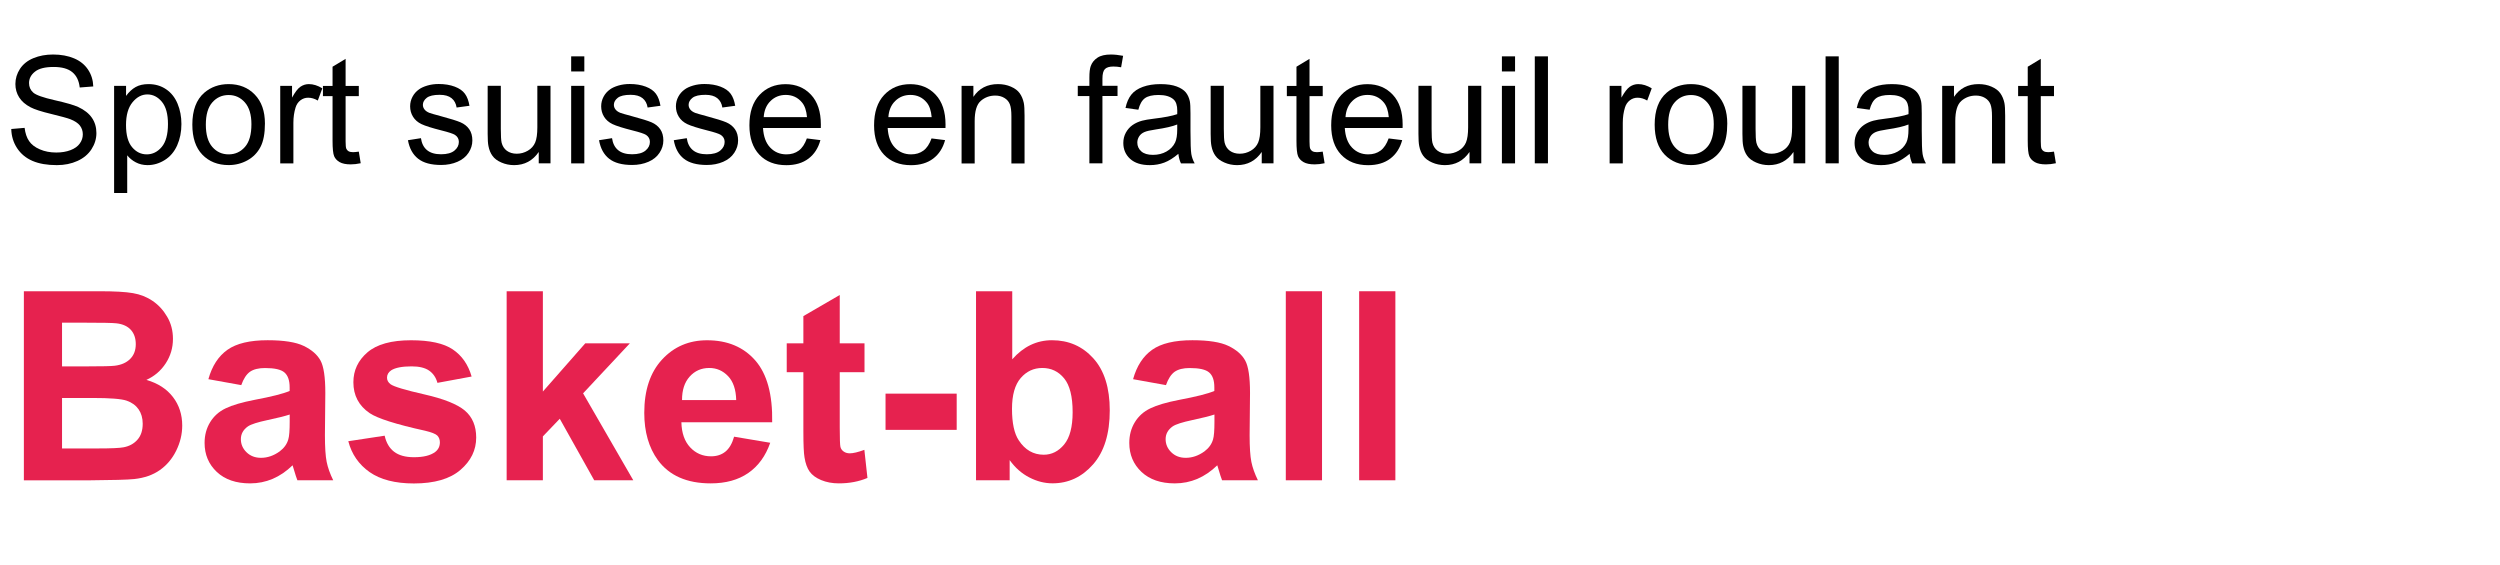 <?xml version="1.0" encoding="utf-8"?>
<!-- Generator: Adobe Illustrator 27.0.1, SVG Export Plug-In . SVG Version: 6.00 Build 0)  -->
<svg version="1.1" id="Ebene_1" xmlns="http://www.w3.org/2000/svg" xmlns:xlink="http://www.w3.org/1999/xlink" x="0px" y="0px"
	 viewBox="0 0 501.73 113.39" style="enable-background:new 0 0 501.73 113.39;" xml:space="preserve">
<style type="text/css">
	.st0{fill:#E6224F;}
</style>
<g>
	<path d="M2.26,25.89l2.68-0.23c0.13,1.07,0.42,1.96,0.89,2.64c0.46,0.69,1.18,1.25,2.16,1.67c0.98,0.43,2.08,0.64,3.3,0.64
		c1.08,0,2.04-0.16,2.87-0.48s1.45-0.76,1.85-1.33c0.41-0.56,0.61-1.17,0.61-1.84c0-0.67-0.2-1.26-0.59-1.77
		c-0.39-0.5-1.04-0.92-1.93-1.27c-0.58-0.22-1.85-0.57-3.82-1.05c-1.97-0.47-3.35-0.92-4.15-1.34c-1.03-0.54-1.79-1.2-2.29-2
		c-0.5-0.79-0.75-1.69-0.75-2.67c0-1.08,0.31-2.1,0.92-3.04c0.62-0.94,1.51-1.66,2.7-2.15s2.5-0.73,3.94-0.73
		c1.59,0,3,0.26,4.21,0.77c1.22,0.51,2.15,1.27,2.81,2.26s1.01,2.12,1.05,3.38l-2.72,0.21c-0.15-1.36-0.64-2.38-1.49-3.08
		s-2.09-1.04-3.74-1.04c-1.72,0-2.97,0.31-3.76,0.95c-0.79,0.63-1.18,1.39-1.18,2.28c0,0.77,0.28,1.41,0.83,1.9
		c0.55,0.5,1.98,1.01,4.28,1.53s3.89,0.98,4.75,1.37c1.25,0.58,2.17,1.31,2.77,2.19c0.6,0.88,0.89,1.9,0.89,3.05
		c0,1.14-0.33,2.22-0.98,3.23c-0.65,1.01-1.59,1.8-2.82,2.36c-1.23,0.56-2.6,0.84-4.14,0.84c-1.94,0-3.57-0.28-4.89-0.85
		s-2.34-1.42-3.09-2.56S2.3,27.32,2.26,25.89z"/>
	<path d="M22.9,38.75V17.23h2.4v2.02c0.57-0.79,1.21-1.38,1.92-1.78c0.71-0.4,1.58-0.59,2.59-0.59c1.33,0,2.5,0.34,3.52,1.03
		s1.78,1.65,2.3,2.89c0.52,1.25,0.78,2.61,0.78,4.09c0,1.59-0.29,3.02-0.86,4.3c-0.57,1.27-1.4,2.25-2.49,2.93
		c-1.09,0.68-2.23,1.02-3.44,1.02c-0.88,0-1.67-0.19-2.37-0.56s-1.27-0.84-1.72-1.41v7.57H22.9z M25.29,25.1
		c0,2,0.41,3.48,1.22,4.44s1.79,1.44,2.94,1.44c1.17,0,2.18-0.5,3.01-1.49s1.25-2.53,1.25-4.61c0-1.98-0.41-3.47-1.22-4.45
		s-1.79-1.48-2.92-1.48c-1.12,0-2.12,0.53-2.98,1.58S25.29,23.09,25.29,25.1z"/>
	<path d="M38.6,25.01c0-2.88,0.8-5.01,2.4-6.4c1.34-1.15,2.97-1.73,4.89-1.73c2.14,0,3.89,0.7,5.24,2.1
		c1.36,1.4,2.04,3.34,2.04,5.81c0,2-0.3,3.58-0.9,4.72s-1.47,2.04-2.62,2.67s-2.4,0.95-3.76,0.95c-2.18,0-3.94-0.7-5.28-2.09
		S38.6,27.64,38.6,25.01z M41.31,25.01c0,1.99,0.43,3.48,1.3,4.48s1.96,1.49,3.28,1.49c1.31,0,2.4-0.5,3.27-1.49s1.3-2.51,1.3-4.56
		c0-1.92-0.44-3.38-1.31-4.37s-1.96-1.49-3.26-1.49c-1.32,0-2.41,0.49-3.28,1.48S41.31,23.02,41.31,25.01z"/>
	<path d="M56.24,32.79V17.23h2.37v2.36c0.61-1.1,1.16-1.83,1.68-2.18s1.08-0.53,1.69-0.53c0.89,0,1.79,0.28,2.71,0.85l-0.91,2.45
		c-0.64-0.38-1.29-0.57-1.93-0.57c-0.58,0-1.09,0.17-1.55,0.52c-0.46,0.35-0.79,0.83-0.98,1.44c-0.29,0.94-0.44,1.96-0.44,3.08v8.14
		H56.24z"/>
	<path d="M72.01,30.43l0.38,2.33c-0.74,0.16-1.41,0.23-1.99,0.23c-0.96,0-1.7-0.15-2.23-0.45s-0.9-0.7-1.11-1.19
		c-0.21-0.49-0.32-1.53-0.32-3.11v-8.95h-1.93v-2.05h1.93v-3.85l2.62-1.58v5.43h2.65v2.05h-2.65v9.1c0,0.75,0.05,1.24,0.14,1.45
		s0.24,0.39,0.45,0.51s0.51,0.19,0.9,0.19C71.15,30.53,71.54,30.5,72.01,30.43z"/>
	<path d="M81.87,28.14l2.61-0.41c0.15,1.04,0.55,1.85,1.22,2.4s1.6,0.83,2.81,0.83c1.21,0,2.11-0.25,2.7-0.74
		c0.59-0.49,0.88-1.07,0.88-1.74c0-0.6-0.26-1.06-0.78-1.41c-0.36-0.23-1.26-0.53-2.7-0.89c-1.93-0.49-3.27-0.91-4.02-1.27
		c-0.75-0.36-1.31-0.85-1.7-1.48c-0.39-0.63-0.58-1.33-0.58-2.09c0-0.69,0.16-1.33,0.48-1.93s0.75-1.08,1.3-1.47
		c0.41-0.3,0.97-0.56,1.68-0.77c0.71-0.21,1.47-0.31,2.28-0.31c1.22,0,2.29,0.18,3.22,0.53s1.6,0.83,2.04,1.43
		c0.44,0.6,0.74,1.4,0.91,2.41l-2.58,0.35c-0.12-0.8-0.46-1.43-1.02-1.88s-1.35-0.67-2.38-0.67c-1.21,0-2.08,0.2-2.59,0.6
		s-0.78,0.87-0.78,1.41c0,0.34,0.11,0.65,0.32,0.92c0.21,0.28,0.55,0.52,1.01,0.7c0.26,0.1,1.04,0.32,2.33,0.67
		c1.87,0.5,3.17,0.91,3.9,1.22c0.74,0.32,1.32,0.78,1.74,1.38s0.63,1.36,0.63,2.26c0,0.88-0.26,1.71-0.77,2.48
		c-0.51,0.78-1.25,1.38-2.22,1.8c-0.97,0.42-2.06,0.64-3.28,0.64c-2.02,0-3.56-0.42-4.62-1.26S82.17,29.79,81.87,28.14z"/>
	<path d="M108.12,32.79V30.5c-1.21,1.76-2.86,2.64-4.94,2.64c-0.92,0-1.77-0.18-2.57-0.53s-1.39-0.79-1.77-1.33
		c-0.39-0.53-0.66-1.18-0.81-1.96c-0.11-0.52-0.16-1.34-0.16-2.46v-9.64h2.64v8.63c0,1.38,0.05,2.3,0.16,2.78
		c0.17,0.69,0.52,1.24,1.05,1.63c0.54,0.39,1.2,0.59,1.99,0.59s1.53-0.2,2.23-0.61c0.69-0.4,1.18-0.96,1.47-1.65
		s0.43-1.71,0.43-3.04v-8.33h2.64v15.56H108.12z"/>
	<path d="M114.63,14.34v-3.03h2.64v3.03H114.63z M114.63,32.79V17.23h2.64v15.56H114.63z"/>
	<path d="M120.22,28.14l2.61-0.41c0.15,1.04,0.55,1.85,1.22,2.4c0.67,0.56,1.6,0.83,2.8,0.83c1.21,0,2.11-0.25,2.7-0.74
		c0.59-0.49,0.88-1.07,0.88-1.74c0-0.6-0.26-1.06-0.78-1.41c-0.36-0.23-1.26-0.53-2.7-0.89c-1.93-0.49-3.27-0.91-4.02-1.27
		c-0.75-0.36-1.31-0.85-1.7-1.48c-0.39-0.63-0.58-1.33-0.58-2.09c0-0.69,0.16-1.33,0.48-1.93s0.75-1.08,1.3-1.47
		c0.41-0.3,0.97-0.56,1.68-0.77c0.71-0.21,1.47-0.31,2.28-0.31c1.22,0,2.29,0.18,3.21,0.53c0.92,0.35,1.6,0.83,2.04,1.43
		c0.44,0.6,0.74,1.4,0.91,2.41l-2.58,0.35c-0.12-0.8-0.46-1.43-1.02-1.88s-1.35-0.67-2.38-0.67c-1.21,0-2.08,0.2-2.59,0.6
		s-0.78,0.87-0.78,1.41c0,0.34,0.11,0.65,0.32,0.92c0.21,0.28,0.55,0.52,1.01,0.7c0.26,0.1,1.04,0.32,2.33,0.67
		c1.87,0.5,3.17,0.91,3.9,1.22c0.74,0.32,1.32,0.78,1.74,1.38s0.63,1.36,0.63,2.26c0,0.88-0.26,1.71-0.77,2.48
		c-0.51,0.78-1.25,1.38-2.22,1.8c-0.97,0.42-2.06,0.64-3.28,0.64c-2.02,0-3.56-0.42-4.62-1.26S120.52,29.79,120.22,28.14z"/>
	<path d="M135.22,28.14l2.61-0.41c0.15,1.04,0.55,1.85,1.22,2.4c0.67,0.56,1.6,0.83,2.8,0.83c1.21,0,2.11-0.25,2.7-0.74
		c0.59-0.49,0.88-1.07,0.88-1.74c0-0.6-0.26-1.06-0.78-1.41c-0.36-0.23-1.26-0.53-2.7-0.89c-1.93-0.49-3.27-0.91-4.02-1.27
		c-0.75-0.36-1.31-0.85-1.7-1.48c-0.39-0.63-0.58-1.33-0.58-2.09c0-0.69,0.16-1.33,0.48-1.93s0.75-1.08,1.3-1.47
		c0.41-0.3,0.97-0.56,1.68-0.77c0.71-0.21,1.47-0.31,2.28-0.31c1.22,0,2.29,0.18,3.21,0.53c0.92,0.35,1.6,0.83,2.04,1.43
		c0.44,0.6,0.74,1.4,0.91,2.41l-2.58,0.35c-0.12-0.8-0.46-1.43-1.02-1.88s-1.35-0.67-2.38-0.67c-1.21,0-2.08,0.2-2.59,0.6
		s-0.78,0.87-0.78,1.41c0,0.34,0.11,0.65,0.32,0.92c0.21,0.28,0.55,0.52,1.01,0.7c0.26,0.1,1.04,0.32,2.33,0.67
		c1.87,0.5,3.17,0.91,3.9,1.22c0.74,0.32,1.32,0.78,1.74,1.38s0.63,1.36,0.63,2.26c0,0.88-0.26,1.71-0.77,2.48
		c-0.51,0.78-1.25,1.38-2.22,1.8c-0.97,0.42-2.06,0.64-3.28,0.64c-2.02,0-3.56-0.42-4.62-1.26S135.52,29.79,135.22,28.14z"/>
	<path d="M161.93,27.78l2.72,0.34c-0.43,1.59-1.23,2.83-2.39,3.71s-2.65,1.32-4.45,1.32c-2.28,0-4.08-0.7-5.41-2.1
		c-1.33-1.4-2-3.37-2-5.9c0-2.62,0.67-4.65,2.02-6.09s3.1-2.17,5.24-2.17c2.08,0,3.78,0.71,5.1,2.12s1.98,3.41,1.98,5.98
		c0,0.16,0,0.39-0.01,0.7h-11.6c0.1,1.71,0.58,3.02,1.45,3.93s1.95,1.36,3.25,1.36c0.97,0,1.79-0.25,2.48-0.76
		S161.53,28.89,161.93,27.78z M153.27,23.51h8.69c-0.12-1.31-0.45-2.29-1-2.94c-0.84-1.02-1.93-1.52-3.27-1.52
		c-1.21,0-2.23,0.41-3.05,1.22C153.81,21.07,153.36,22.16,153.27,23.51z"/>
	<path d="M186.95,27.78l2.72,0.34c-0.43,1.59-1.23,2.83-2.39,3.71s-2.65,1.32-4.45,1.32c-2.28,0-4.08-0.7-5.41-2.1
		c-1.33-1.4-2-3.37-2-5.9c0-2.62,0.67-4.65,2.02-6.09s3.1-2.17,5.24-2.17c2.08,0,3.78,0.71,5.1,2.12s1.98,3.41,1.98,5.98
		c0,0.16,0,0.39-0.01,0.7h-11.6c0.1,1.71,0.58,3.02,1.45,3.93s1.95,1.36,3.25,1.36c0.97,0,1.79-0.25,2.48-0.76
		S186.55,28.89,186.95,27.78z M178.29,23.51h8.69c-0.12-1.31-0.45-2.29-1-2.94c-0.84-1.02-1.93-1.52-3.27-1.52
		c-1.21,0-2.23,0.41-3.05,1.22C178.83,21.07,178.38,22.16,178.29,23.51z"/>
	<path d="M192.98,32.79V17.23h2.37v2.21c1.14-1.71,2.79-2.56,4.95-2.56c0.94,0,1.8,0.17,2.58,0.51c0.79,0.34,1.38,0.78,1.77,1.33
		s0.66,1.2,0.82,1.95c0.1,0.49,0.15,1.34,0.15,2.56v9.57h-2.64v-9.46c0-1.07-0.1-1.88-0.31-2.41c-0.21-0.53-0.57-0.96-1.09-1.27
		c-0.52-0.32-1.14-0.48-1.84-0.48c-1.12,0-2.09,0.36-2.91,1.07c-0.82,0.71-1.22,2.07-1.22,4.06v8.5H192.98z"/>
	<path d="M218.63,32.79V19.28h-2.33v-2.05h2.33v-1.66c0-1.04,0.09-1.82,0.28-2.33c0.25-0.68,0.7-1.24,1.34-1.66
		c0.64-0.43,1.54-0.64,2.69-0.64c0.74,0,1.56,0.09,2.46,0.26l-0.4,2.3c-0.55-0.1-1.06-0.15-1.55-0.15c-0.8,0-1.37,0.17-1.7,0.51
		s-0.5,0.98-0.5,1.92v1.44h3.03v2.05h-3.03v13.51H218.63z"/>
	<path d="M236.49,30.87c-0.98,0.83-1.92,1.42-2.82,1.76s-1.87,0.51-2.91,0.51c-1.71,0-3.02-0.42-3.94-1.25
		c-0.92-0.84-1.38-1.9-1.38-3.2c0-0.76,0.17-1.46,0.52-2.09c0.35-0.63,0.8-1.13,1.36-1.52c0.56-0.38,1.19-0.67,1.9-0.86
		c0.52-0.14,1.3-0.27,2.34-0.4c2.13-0.25,3.7-0.56,4.7-0.91c0.01-0.36,0.01-0.59,0.01-0.69c0-1.07-0.25-1.83-0.75-2.27
		c-0.67-0.6-1.67-0.89-3-0.89c-1.24,0-2.16,0.22-2.75,0.65c-0.59,0.44-1.03,1.2-1.31,2.31l-2.58-0.35c0.23-1.1,0.62-1.99,1.16-2.67
		s1.31-1.2,2.33-1.57c1.02-0.37,2.19-0.55,3.53-0.55c1.33,0,2.41,0.16,3.24,0.47s1.44,0.71,1.83,1.18s0.66,1.07,0.82,1.79
		c0.09,0.45,0.13,1.26,0.13,2.43v3.52c0,2.45,0.06,4,0.17,4.65c0.11,0.65,0.33,1.27,0.67,1.87h-2.75
		C236.74,32.24,236.57,31.6,236.49,30.87z M236.27,24.98c-0.96,0.39-2.39,0.72-4.31,1c-1.08,0.16-1.85,0.33-2.3,0.53
		s-0.8,0.48-1.04,0.86c-0.24,0.38-0.37,0.79-0.37,1.25c0,0.7,0.27,1.29,0.8,1.76c0.53,0.47,1.31,0.7,2.34,0.7
		c1.02,0,1.92-0.22,2.71-0.67c0.79-0.44,1.37-1.05,1.74-1.82c0.28-0.6,0.42-1.47,0.42-2.64V24.98z"/>
	<path d="M253.22,32.79V30.5c-1.21,1.76-2.86,2.64-4.94,2.64c-0.92,0-1.78-0.18-2.57-0.53c-0.8-0.35-1.39-0.79-1.77-1.33
		c-0.39-0.53-0.66-1.18-0.81-1.96c-0.11-0.52-0.16-1.34-0.16-2.46v-9.64h2.64v8.63c0,1.38,0.05,2.3,0.16,2.78
		c0.17,0.69,0.52,1.24,1.05,1.63c0.54,0.39,1.2,0.59,1.99,0.59s1.53-0.2,2.23-0.61c0.69-0.4,1.18-0.96,1.47-1.65
		c0.29-0.7,0.43-1.71,0.43-3.04v-8.33h2.64v15.56H253.22z"/>
	<path d="M265.46,30.43l0.38,2.33c-0.74,0.16-1.41,0.23-1.99,0.23c-0.96,0-1.7-0.15-2.23-0.45s-0.9-0.7-1.11-1.19
		c-0.21-0.49-0.32-1.53-0.32-3.11v-8.95h-1.93v-2.05h1.93v-3.85l2.62-1.58v5.43h2.65v2.05h-2.65v9.1c0,0.75,0.05,1.24,0.14,1.45
		c0.09,0.21,0.24,0.39,0.45,0.51s0.51,0.19,0.9,0.19C264.6,30.53,264.98,30.5,265.46,30.43z"/>
	<path d="M278.69,27.78l2.72,0.34c-0.43,1.59-1.23,2.83-2.39,3.71s-2.65,1.32-4.45,1.32c-2.28,0-4.08-0.7-5.41-2.1
		c-1.33-1.4-2-3.37-2-5.9c0-2.62,0.67-4.65,2.02-6.09s3.1-2.17,5.24-2.17c2.08,0,3.78,0.71,5.1,2.12s1.98,3.41,1.98,5.98
		c0,0.16,0,0.39-0.01,0.7h-11.6c0.1,1.71,0.58,3.02,1.45,3.93s1.95,1.36,3.25,1.36c0.97,0,1.79-0.25,2.48-0.76
		S278.29,28.89,278.69,27.78z M270.03,23.51h8.69c-0.12-1.31-0.45-2.29-1-2.94c-0.84-1.02-1.93-1.52-3.27-1.52
		c-1.21,0-2.23,0.41-3.05,1.22C270.58,21.07,270.12,22.16,270.03,23.51z"/>
	<path d="M294.92,32.79V30.5c-1.21,1.76-2.86,2.64-4.94,2.64c-0.92,0-1.78-0.18-2.57-0.53c-0.8-0.35-1.39-0.79-1.77-1.33
		c-0.39-0.53-0.66-1.18-0.81-1.96c-0.11-0.52-0.16-1.34-0.16-2.46v-9.64h2.64v8.63c0,1.38,0.05,2.3,0.16,2.78
		c0.17,0.69,0.52,1.24,1.05,1.63c0.54,0.39,1.2,0.59,1.99,0.59s1.53-0.2,2.23-0.61c0.69-0.4,1.18-0.96,1.47-1.65
		c0.29-0.7,0.43-1.71,0.43-3.04v-8.33h2.64v15.56H294.92z"/>
	<path d="M301.42,14.34v-3.03h2.64v3.03H301.42z M301.42,32.79V17.23h2.64v15.56H301.42z"/>
	<path d="M308.02,32.79V11.31h2.64v21.47H308.02z"/>
	<path d="M323.04,32.79V17.23h2.37v2.36c0.61-1.1,1.17-1.83,1.68-2.18c0.51-0.35,1.08-0.53,1.69-0.53c0.89,0,1.79,0.28,2.71,0.85
		l-0.91,2.45c-0.64-0.38-1.29-0.57-1.93-0.57c-0.58,0-1.09,0.17-1.55,0.52c-0.46,0.35-0.79,0.83-0.98,1.44
		c-0.29,0.94-0.44,1.96-0.44,3.08v8.14H323.04z"/>
	<path d="M332.08,25.01c0-2.88,0.8-5.01,2.4-6.4c1.34-1.15,2.97-1.73,4.89-1.73c2.14,0,3.89,0.7,5.24,2.1
		c1.36,1.4,2.04,3.34,2.04,5.81c0,2-0.3,3.58-0.9,4.72c-0.6,1.15-1.47,2.04-2.62,2.67c-1.15,0.63-2.4,0.95-3.76,0.95
		c-2.18,0-3.94-0.7-5.28-2.09S332.08,27.64,332.08,25.01z M334.79,25.01c0,1.99,0.43,3.48,1.3,4.48s1.96,1.49,3.28,1.49
		c1.31,0,2.4-0.5,3.27-1.49s1.3-2.51,1.3-4.56c0-1.92-0.44-3.38-1.31-4.37c-0.88-0.99-1.96-1.49-3.26-1.49
		c-1.32,0-2.41,0.49-3.28,1.48S334.79,23.02,334.79,25.01z"/>
	<path d="M359.94,32.79V30.5c-1.21,1.76-2.86,2.64-4.94,2.64c-0.92,0-1.78-0.18-2.57-0.53c-0.8-0.35-1.39-0.79-1.77-1.33
		c-0.39-0.53-0.66-1.18-0.81-1.96c-0.11-0.52-0.16-1.34-0.16-2.46v-9.64h2.64v8.63c0,1.38,0.05,2.3,0.16,2.78
		c0.17,0.69,0.52,1.24,1.05,1.63c0.54,0.39,1.2,0.59,1.99,0.59s1.53-0.2,2.23-0.61c0.69-0.4,1.18-0.96,1.47-1.65
		c0.29-0.7,0.43-1.71,0.43-3.04v-8.33h2.64v15.56H359.94z"/>
	<path d="M366.38,32.79V11.31h2.64v21.47H366.38z"/>
	<path d="M383.25,30.87c-0.98,0.83-1.92,1.42-2.82,1.76s-1.87,0.51-2.91,0.51c-1.71,0-3.02-0.42-3.94-1.25
		c-0.92-0.84-1.38-1.9-1.38-3.2c0-0.76,0.17-1.46,0.52-2.09c0.35-0.63,0.8-1.13,1.36-1.52c0.56-0.38,1.19-0.67,1.9-0.86
		c0.52-0.14,1.3-0.27,2.34-0.4c2.13-0.25,3.7-0.56,4.7-0.91c0.01-0.36,0.01-0.59,0.01-0.69c0-1.07-0.25-1.83-0.75-2.27
		c-0.67-0.6-1.67-0.89-3-0.89c-1.24,0-2.16,0.22-2.75,0.65c-0.59,0.44-1.03,1.2-1.31,2.31l-2.58-0.35c0.23-1.1,0.62-1.99,1.16-2.67
		s1.31-1.2,2.33-1.57c1.02-0.37,2.19-0.55,3.53-0.55c1.33,0,2.41,0.16,3.24,0.47s1.44,0.71,1.83,1.18s0.66,1.07,0.82,1.79
		c0.09,0.45,0.13,1.26,0.13,2.43v3.52c0,2.45,0.06,4,0.17,4.65c0.11,0.65,0.33,1.27,0.67,1.87h-2.75
		C383.5,32.24,383.33,31.6,383.25,30.87z M383.03,24.98c-0.96,0.39-2.39,0.72-4.31,1c-1.08,0.16-1.85,0.33-2.3,0.53
		s-0.8,0.48-1.04,0.86c-0.24,0.38-0.37,0.79-0.37,1.25c0,0.7,0.27,1.29,0.8,1.76c0.53,0.47,1.31,0.7,2.34,0.7
		c1.02,0,1.92-0.22,2.71-0.67c0.79-0.44,1.37-1.05,1.74-1.82c0.28-0.6,0.42-1.47,0.42-2.64V24.98z"/>
	<path d="M389.78,32.79V17.23h2.37v2.21c1.14-1.71,2.79-2.56,4.95-2.56c0.94,0,1.8,0.17,2.58,0.51c0.79,0.34,1.38,0.78,1.77,1.33
		s0.66,1.2,0.82,1.95c0.1,0.49,0.15,1.34,0.15,2.56v9.57h-2.64v-9.46c0-1.07-0.1-1.88-0.31-2.41c-0.21-0.53-0.57-0.96-1.09-1.27
		c-0.52-0.32-1.14-0.48-1.84-0.48c-1.12,0-2.09,0.36-2.91,1.07c-0.82,0.71-1.22,2.07-1.22,4.06v8.5H389.78z"/>
	<path d="M412.22,30.43l0.38,2.33c-0.74,0.16-1.41,0.23-1.99,0.23c-0.96,0-1.7-0.15-2.23-0.45s-0.9-0.7-1.11-1.19
		c-0.21-0.49-0.32-1.53-0.32-3.11v-8.95h-1.93v-2.05h1.93v-3.85l2.62-1.58v5.43h2.65v2.05h-2.65v9.1c0,0.75,0.05,1.24,0.14,1.45
		c0.09,0.21,0.24,0.39,0.45,0.51s0.51,0.19,0.9,0.19C411.36,30.53,411.75,30.5,412.22,30.43z"/>
	<path class="st0" d="M4.79,58.45h15.17c3,0,5.24,0.12,6.72,0.38c1.47,0.25,2.79,0.77,3.96,1.57c1.17,0.79,2.14,1.85,2.91,3.17
		c0.78,1.32,1.16,2.8,1.16,4.44c0,1.78-0.48,3.41-1.44,4.89c-0.96,1.48-2.26,2.6-3.89,3.34c2.31,0.67,4.09,1.82,5.33,3.44
		c1.24,1.62,1.86,3.53,1.86,5.72c0,1.72-0.4,3.4-1.2,5.03c-0.8,1.63-1.9,2.93-3.29,3.91c-1.39,0.98-3.1,1.58-5.14,1.8
		c-1.28,0.14-4.36,0.22-9.24,0.26H4.79V58.45z M12.45,64.76v8.77h5.02c2.98,0,4.84-0.04,5.56-0.13c1.31-0.16,2.34-0.61,3.09-1.36
		c0.75-0.75,1.13-1.74,1.13-2.96c0-1.17-0.32-2.13-0.97-2.86c-0.65-0.73-1.61-1.18-2.89-1.33c-0.76-0.09-2.94-0.13-6.55-0.13H12.45z
		 M12.45,79.85V90h7.09c2.76,0,4.51-0.08,5.25-0.23c1.14-0.21,2.07-0.71,2.78-1.51c0.72-0.8,1.07-1.88,1.07-3.22
		c0-1.14-0.28-2.1-0.83-2.9c-0.55-0.79-1.35-1.37-2.39-1.73c-1.04-0.36-3.31-0.54-6.79-0.54H12.45z"/>
	<path class="st0" d="M48.42,77.29l-6.6-1.19c0.74-2.66,2.02-4.62,3.83-5.9c1.81-1.28,4.5-1.92,8.07-1.92
		c3.24,0,5.66,0.38,7.25,1.15c1.59,0.77,2.7,1.74,3.35,2.92c0.65,1.18,0.97,3.35,0.97,6.51l-0.08,8.49c0,2.42,0.12,4.2,0.35,5.34
		c0.23,1.15,0.67,2.38,1.31,3.69h-7.19c-0.19-0.48-0.42-1.2-0.7-2.15c-0.12-0.43-0.21-0.71-0.26-0.85
		c-1.24,1.21-2.57,2.11-3.99,2.72c-1.42,0.6-2.92,0.91-4.53,0.91c-2.83,0-5.06-0.77-6.69-2.3c-1.63-1.54-2.45-3.48-2.45-5.82
		c0-1.55,0.37-2.94,1.11-4.15c0.74-1.22,1.78-2.15,3.12-2.79c1.34-0.65,3.27-1.21,5.78-1.7c3.4-0.64,5.75-1.23,7.06-1.79v-0.72
		c0-1.4-0.35-2.39-1.04-2.99c-0.69-0.6-1.99-0.89-3.91-0.89c-1.29,0-2.3,0.25-3.03,0.76C49.46,75.12,48.87,76.01,48.42,77.29z
		 M58.15,83.19c-0.93,0.31-2.41,0.68-4.43,1.11c-2.02,0.43-3.34,0.85-3.96,1.27c-0.95,0.67-1.42,1.53-1.42,2.56
		c0,1.02,0.38,1.9,1.14,2.64c0.76,0.74,1.73,1.11,2.9,1.11c1.31,0,2.56-0.43,3.75-1.29c0.88-0.66,1.46-1.46,1.73-2.41
		c0.19-0.62,0.28-1.8,0.28-3.55V83.19z"/>
	<path class="st0" d="M69.9,88.55l7.3-1.11c0.31,1.42,0.94,2.49,1.89,3.22c0.95,0.73,2.28,1.1,3.99,1.1c1.88,0,3.29-0.34,4.24-1.04
		c0.64-0.48,0.96-1.13,0.96-1.94c0-0.55-0.17-1.01-0.52-1.37c-0.36-0.34-1.17-0.66-2.43-0.96c-5.87-1.29-9.58-2.48-11.15-3.54
		c-2.17-1.48-3.26-3.55-3.26-6.19c0-2.38,0.94-4.38,2.82-6c1.88-1.62,4.8-2.43,8.75-2.43c3.76,0,6.56,0.61,8.38,1.84
		c1.83,1.23,3.09,3.04,3.78,5.44l-6.86,1.27c-0.29-1.07-0.85-1.89-1.67-2.46c-0.82-0.57-1.99-0.85-3.51-0.85
		c-1.92,0-3.29,0.27-4.11,0.8c-0.55,0.38-0.83,0.87-0.83,1.47c0,0.52,0.24,0.96,0.72,1.32c0.66,0.48,2.92,1.16,6.79,2.04
		s6.58,1.96,8.11,3.24c1.52,1.29,2.28,3.1,2.28,5.41c0,2.52-1.05,4.68-3.16,6.5c-2.1,1.81-5.22,2.72-9.34,2.72
		c-3.74,0-6.71-0.76-8.89-2.28C72,93.21,70.58,91.15,69.9,88.55z"/>
	<path class="st0" d="M101.68,96.39V58.45h7.27v20.13l8.51-9.68h8.95l-9.39,10.04l10.07,17.44h-7.84l-6.91-12.34l-3.39,3.54v8.8
		H101.68z"/>
	<path class="st0" d="M147.33,87.64l7.25,1.22c-0.93,2.66-2.4,4.68-4.41,6.07c-2.01,1.39-4.53,2.08-7.54,2.08
		c-4.78,0-8.32-1.56-10.61-4.68c-1.81-2.5-2.72-5.66-2.72-9.47c0-4.55,1.19-8.12,3.57-10.7s5.39-3.87,9.03-3.87
		c4.09,0,7.31,1.35,9.68,4.05c2.36,2.7,3.49,6.84,3.39,12.41h-18.22c0.05,2.16,0.64,3.83,1.76,5.03c1.12,1.2,2.52,1.8,4.19,1.8
		c1.14,0,2.1-0.31,2.87-0.93S146.94,89.02,147.33,87.64z M147.75,80.29c-0.05-2.1-0.59-3.71-1.63-4.8
		c-1.04-1.09-2.29-1.64-3.78-1.64c-1.59,0-2.9,0.58-3.93,1.73c-1.04,1.16-1.54,2.73-1.53,4.71H147.75z"/>
	<path class="st0" d="M173.5,68.9v5.8h-4.97v11.08c0,2.24,0.05,3.55,0.14,3.92c0.09,0.37,0.31,0.68,0.65,0.92
		c0.34,0.24,0.75,0.36,1.23,0.36c0.67,0,1.65-0.23,2.92-0.7l0.62,5.64c-1.69,0.72-3.61,1.09-5.74,1.09c-1.31,0-2.49-0.22-3.55-0.66
		c-1.05-0.44-1.82-1.01-2.32-1.71c-0.49-0.7-0.83-1.64-1.02-2.83c-0.15-0.85-0.23-2.55-0.23-5.12V74.7h-3.34v-5.8h3.34v-5.46
		l7.3-4.24v9.7H173.5z"/>
	<path class="st0" d="M177.72,86.27V79H192v7.27H177.72z"/>
	<path class="st0" d="M195.88,96.39V58.45h7.27v13.66c2.24-2.55,4.9-3.83,7.97-3.83c3.35,0,6.12,1.21,8.31,3.64
		c2.19,2.42,3.29,5.91,3.29,10.44c0,4.69-1.12,8.31-3.35,10.84c-2.23,2.54-4.95,3.8-8.14,3.8c-1.57,0-3.12-0.39-4.65-1.18
		c-1.53-0.78-2.84-1.94-3.95-3.48v4.04H195.88z M203.1,82.05c0,2.85,0.45,4.95,1.35,6.31c1.26,1.93,2.93,2.9,5.02,2.9
		c1.6,0,2.97-0.69,4.1-2.06c1.13-1.37,1.7-3.53,1.7-6.48c0-3.14-0.57-5.4-1.71-6.79s-2.6-2.08-4.37-2.08
		c-1.74,0-3.19,0.68-4.35,2.03C203.68,77.23,203.1,79.29,203.1,82.05z"/>
	<path class="st0" d="M234,77.29l-6.6-1.19c0.74-2.66,2.02-4.62,3.83-5.9c1.81-1.28,4.5-1.92,8.07-1.92c3.24,0,5.66,0.38,7.25,1.15
		c1.59,0.77,2.7,1.74,3.35,2.92c0.65,1.18,0.97,3.35,0.97,6.51l-0.08,8.49c0,2.42,0.12,4.2,0.35,5.34c0.23,1.15,0.67,2.38,1.31,3.69
		h-7.19c-0.19-0.48-0.42-1.2-0.7-2.15c-0.12-0.43-0.21-0.71-0.26-0.85c-1.24,1.21-2.57,2.11-3.99,2.72
		c-1.41,0.6-2.92,0.91-4.53,0.91c-2.83,0-5.06-0.77-6.69-2.3c-1.63-1.54-2.45-3.48-2.45-5.82c0-1.55,0.37-2.94,1.11-4.15
		c0.74-1.22,1.78-2.15,3.12-2.79c1.34-0.65,3.26-1.21,5.78-1.7c3.4-0.64,5.75-1.23,7.06-1.79v-0.72c0-1.4-0.34-2.39-1.04-2.99
		c-0.69-0.6-1.99-0.89-3.91-0.89c-1.29,0-2.3,0.25-3.03,0.76C235.04,75.12,234.45,76.01,234,77.29z M243.73,83.19
		c-0.93,0.31-2.41,0.68-4.42,1.11c-2.02,0.43-3.34,0.85-3.96,1.27c-0.95,0.67-1.42,1.53-1.42,2.56c0,1.02,0.38,1.9,1.14,2.64
		c0.76,0.74,1.72,1.11,2.9,1.11c1.31,0,2.56-0.43,3.75-1.29c0.88-0.66,1.46-1.46,1.73-2.41c0.19-0.62,0.28-1.8,0.28-3.55V83.19z"/>
	<path class="st0" d="M258.05,96.39V58.45h7.27v37.94H258.05z"/>
	<path class="st0" d="M272.77,96.39V58.45h7.27v37.94H272.77z"/>
</g>
</svg>
